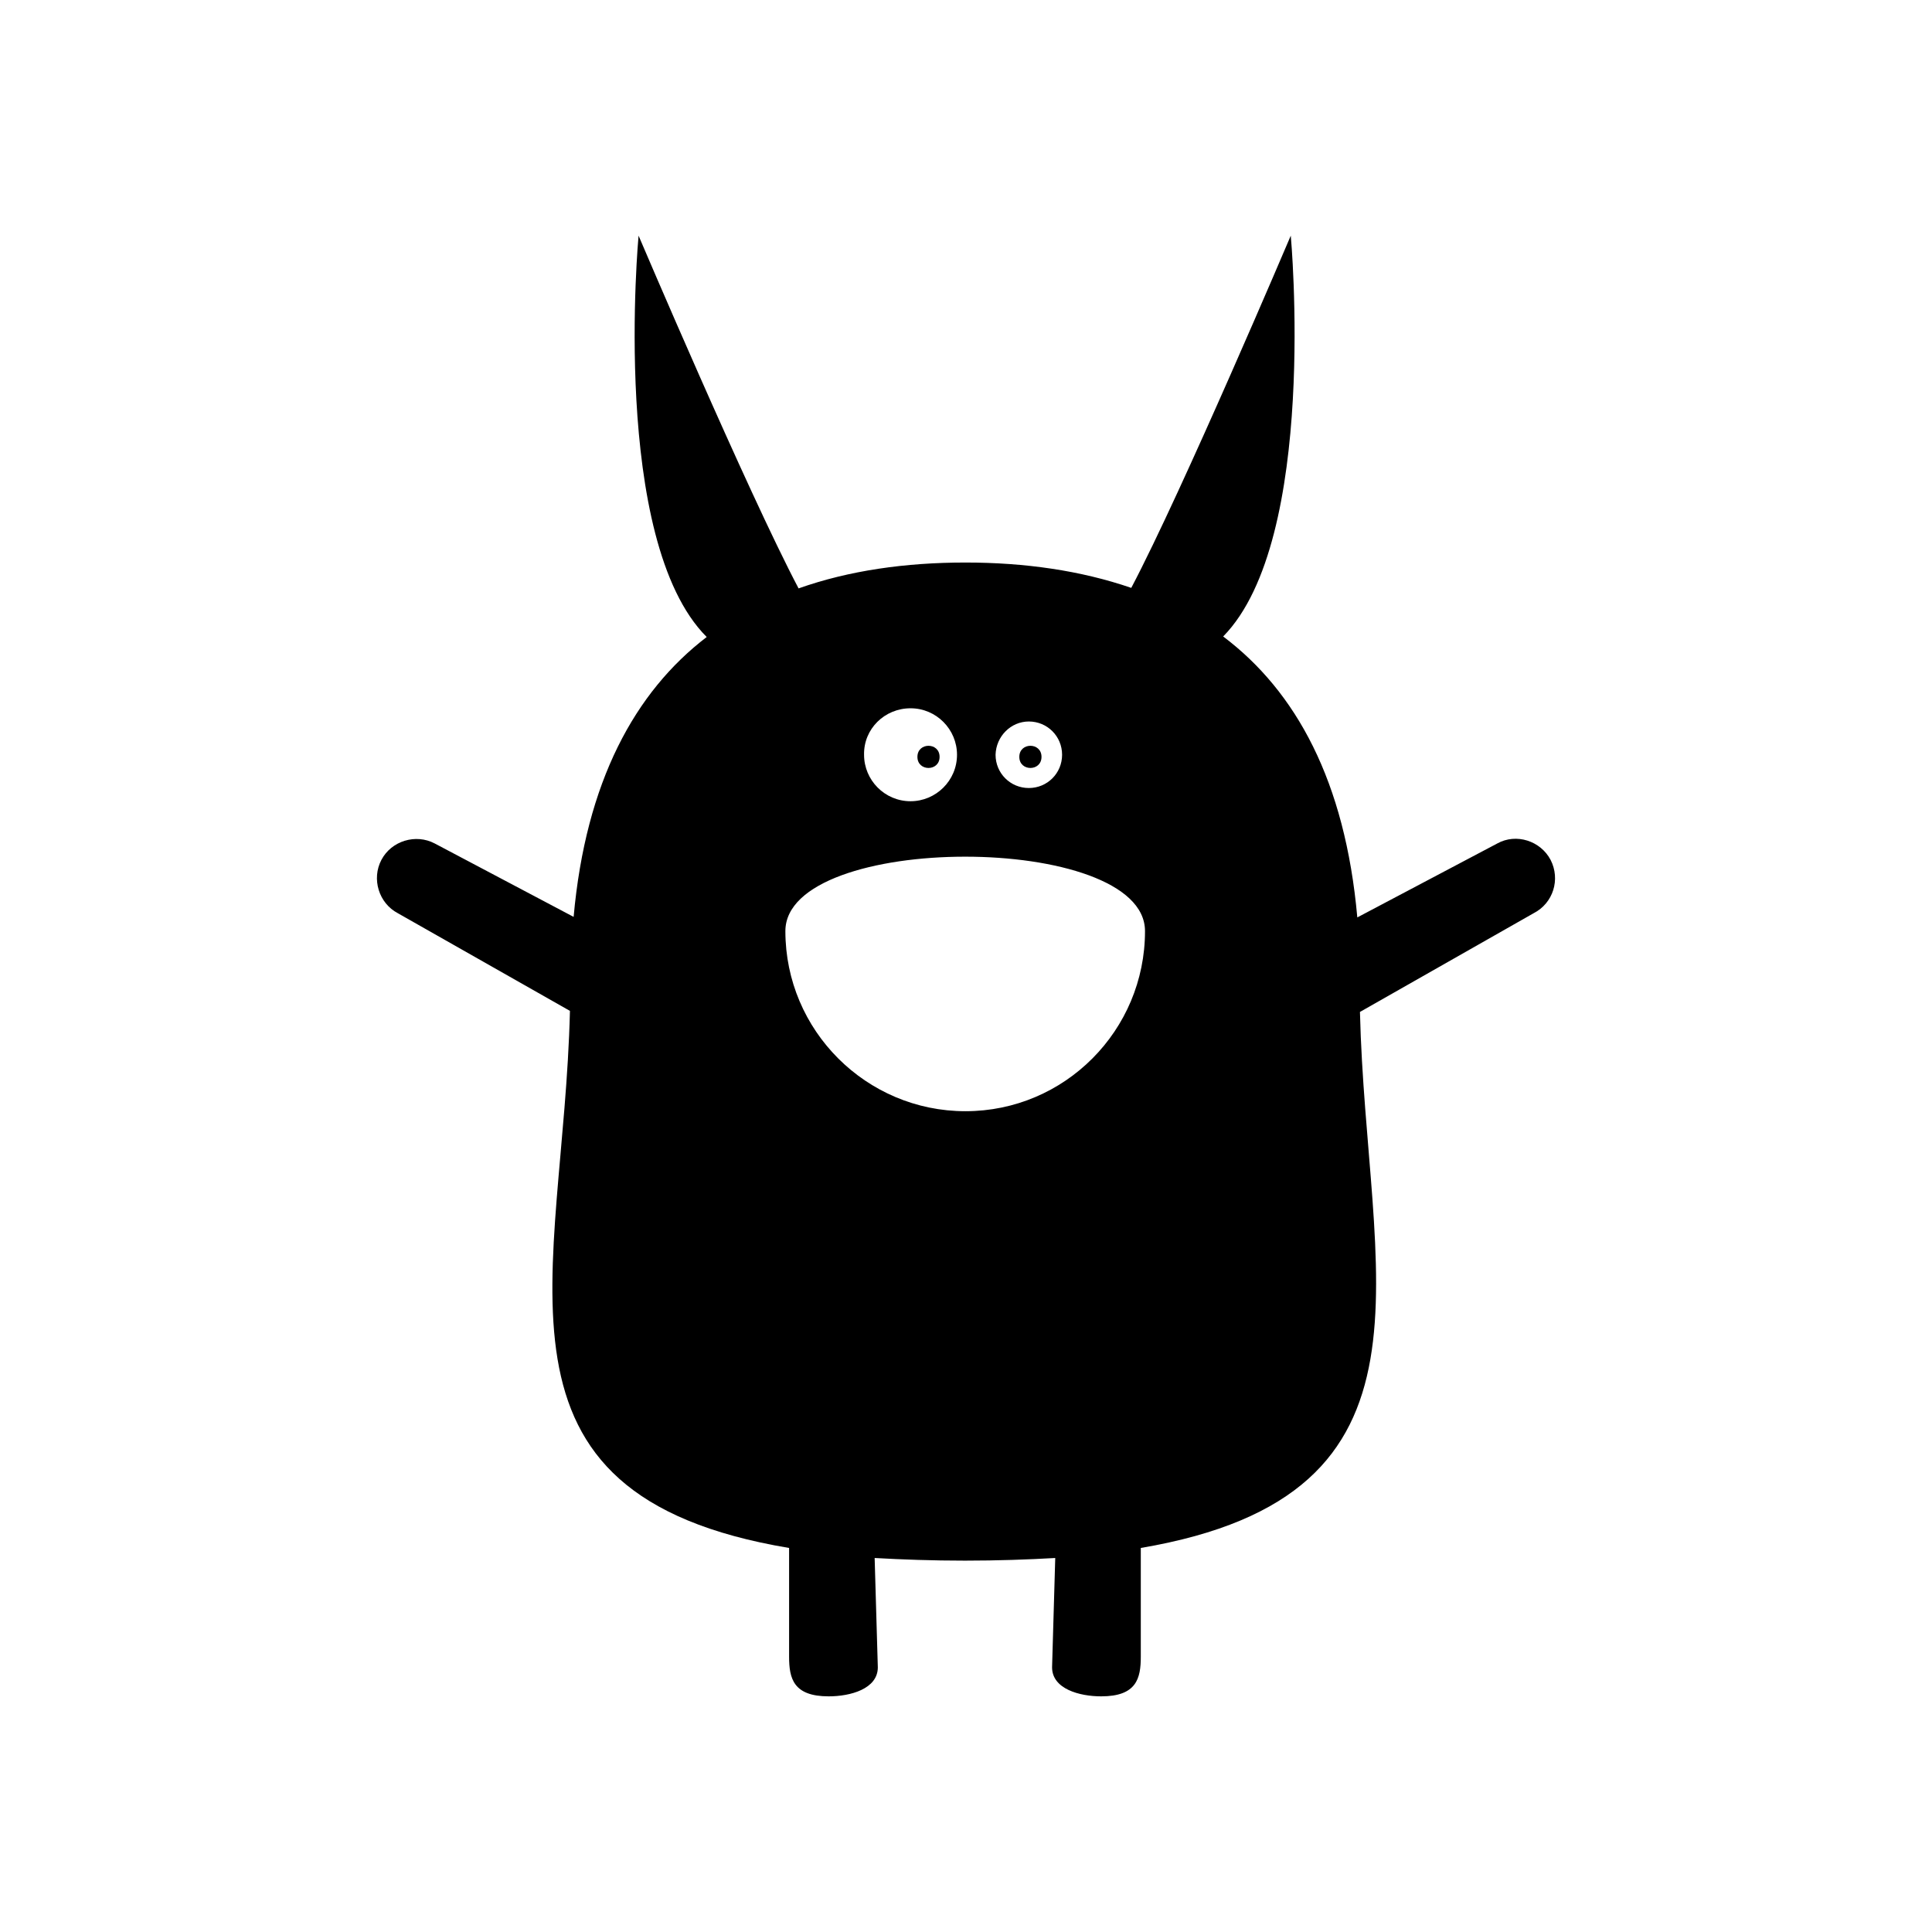 <?xml version="1.0" encoding="UTF-8"?>
<!-- Uploaded to: SVG Repo, www.svgrepo.com, Generator: SVG Repo Mixer Tools -->
<svg fill="#000000" width="800px" height="800px" version="1.1" viewBox="144 144 512 512" xmlns="http://www.w3.org/2000/svg">
 <g>
  <path d="m554.92 371.87c-2.66-5.039-9.098-7.137-14.133-4.34l-37.086 19.594c-3.219-36.105-16.234-59.898-35.547-74.453 25.332-25.75 17.914-106.22 17.914-106.22-0.004 0-28.695 67.594-42.27 93.344-13.434-4.617-28.27-6.719-43.945-6.719-15.812 0-30.789 2.098-44.223 6.856-13.574-25.746-42.402-93.48-42.402-93.48s-7.559 80.75 18.055 106.36c-19.031 14.555-32.047 38.344-35.266 74.172l-36.805-19.453c-5.039-2.66-11.477-0.699-14.133 4.34-2.66 5.039-0.699 11.477 4.34 14.133l45.621 25.891c-1.68 70.395-26.449 128.19 58.078 142.33v28.828c0 5.738 1.121 10.496 10.496 10.496 5.738 0 13.016-1.961 13.016-7.695l-0.84-28.969c7.418 0.418 15.254 0.699 23.93 0.699 8.676 0 16.652-0.281 23.93-0.699l-0.84 28.969c0 5.738 7.277 7.695 13.016 7.695 9.375 0 10.496-4.758 10.496-10.496v-28.828c83.129-14.133 59.758-71.934 58.078-142.05l46.043-26.172c5.176-2.66 7.133-8.957 4.477-14.133zm-138.27-36.668c4.898 0 8.816 3.918 8.816 8.816 0 4.898-3.918 8.816-8.816 8.816-4.898 0-8.816-3.918-8.816-8.816 0.141-4.898 4.059-8.816 8.816-8.816zm-31.348-3.5c6.856 0 12.316 5.598 12.316 12.316 0 6.856-5.598 12.316-12.316 12.316-6.856 0-12.316-5.598-12.316-12.316-0.141-6.856 5.457-12.316 12.316-12.316zm14.555 106.78c-26.309 0-47.723-21.41-47.723-47.723 0-26.309 95.305-26.309 95.305 0 0 26.309-21.273 47.723-47.582 47.723z"/>
  <path d="m393 344.58c0 3.918-5.875 3.918-5.875 0s5.875-3.918 5.875 0"/>
  <path d="m420.01 344.58c0 3.918-5.879 3.918-5.879 0s5.879-3.918 5.879 0"/>
 </g>
</svg>